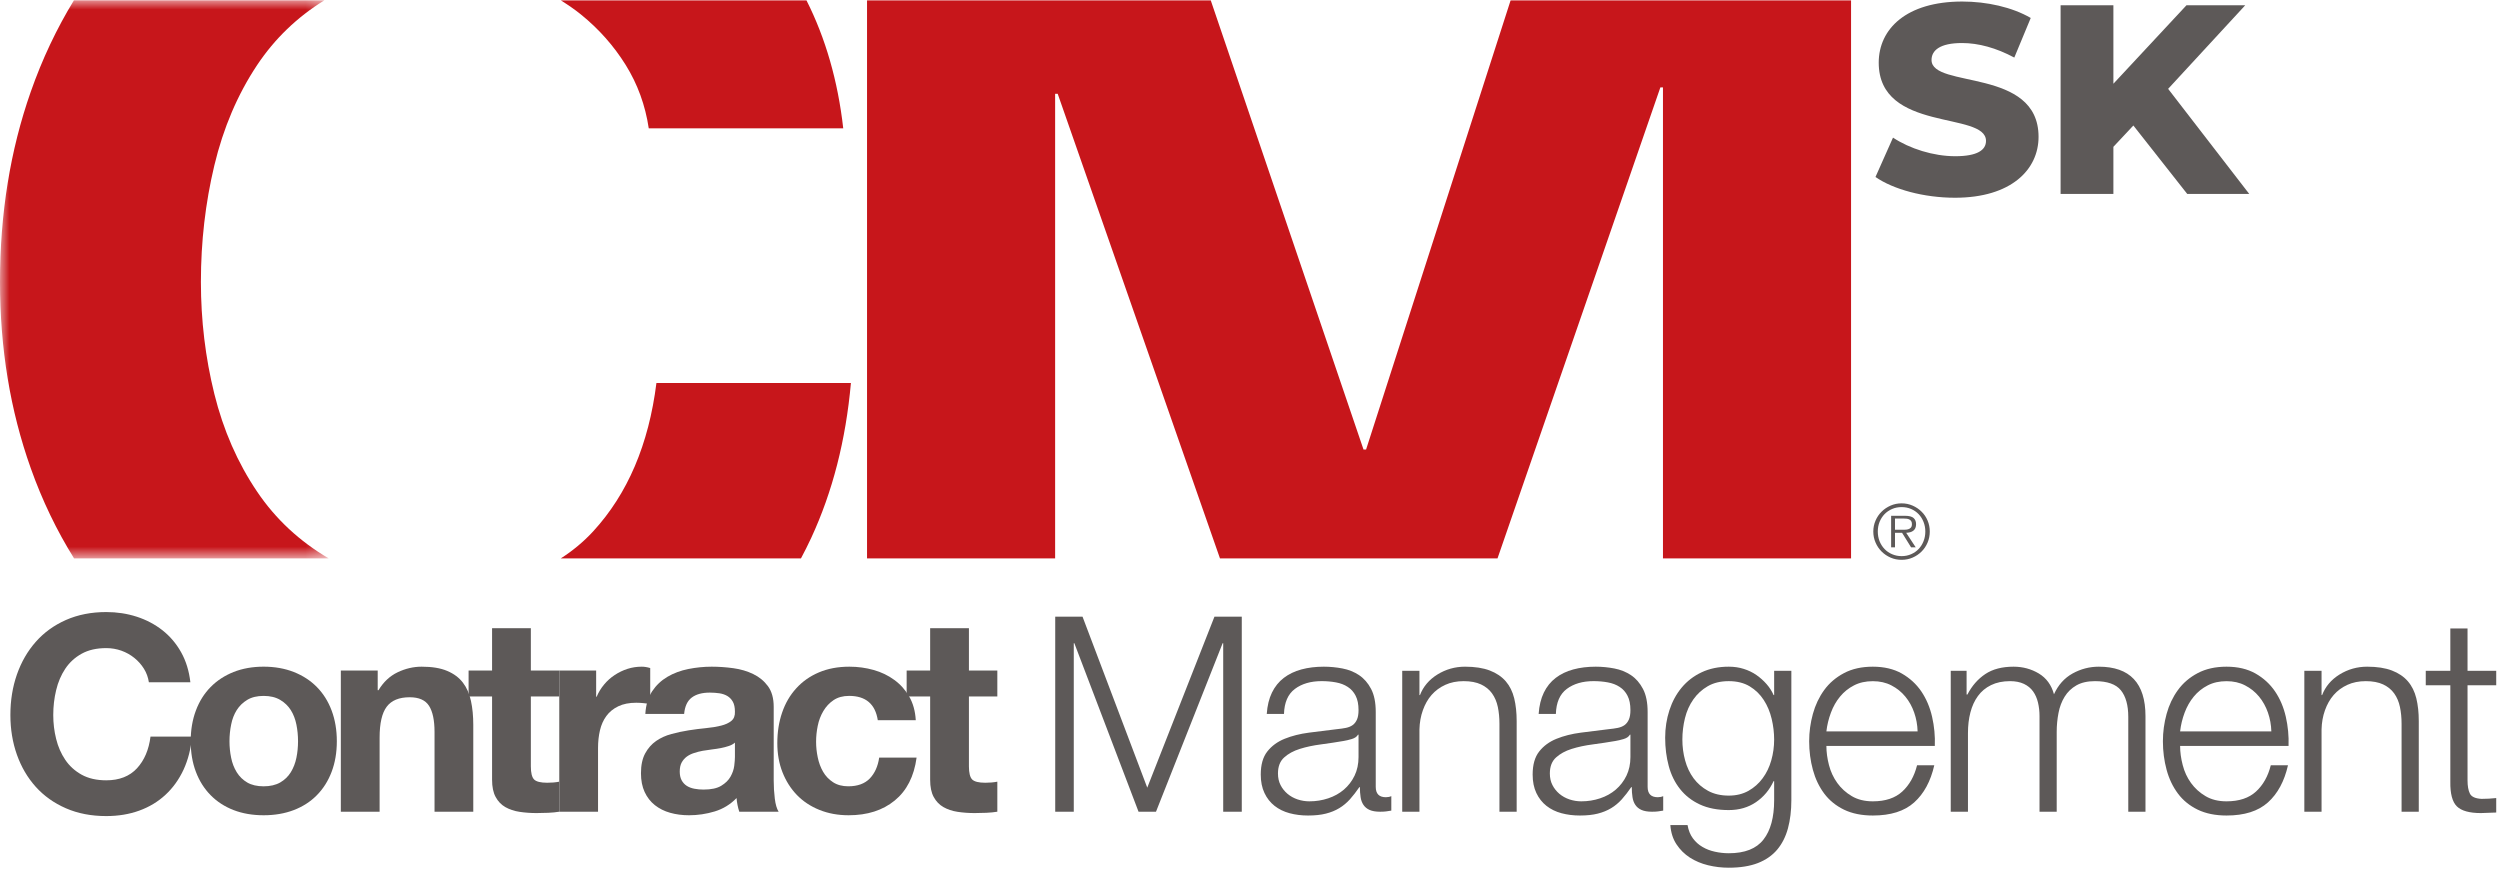 <?xml version="1.0" encoding="UTF-8"?>
<svg width="135px" height="47px" viewBox="0 0 135 47" version="1.1" xmlns="http://www.w3.org/2000/svg" xmlns:xlink="http://www.w3.org/1999/xlink">
    <title>Group 52</title>
    <defs>
        <polygon id="path-1" points="0 0 17.751 0 17.751 30.135 0 30.135"></polygon>
    </defs>
    <g id="Page-1" stroke="none" stroke-width="1" fill="none" fill-rule="evenodd">
        <g id="Projekty" transform="translate(-599, -1660)">
            <g id="Group-52" transform="translate(599, 1660.019)">
                <path d="M7.773,36.093 C7.635,35.871 7.463,35.677 7.256,35.51 C7.05,35.343 6.817,35.212 6.556,35.118 C6.295,35.026 6.023,34.979 5.738,34.979 C5.216,34.979 4.774,35.079 4.409,35.282 C4.046,35.483 3.751,35.753 3.524,36.093 C3.299,36.432 3.134,36.818 3.032,37.249 C2.927,37.682 2.876,38.13 2.876,38.591 C2.876,39.035 2.927,39.465 3.032,39.883 C3.134,40.3 3.299,40.677 3.524,41.011 C3.751,41.346 4.046,41.613 4.409,41.815 C4.774,42.016 5.216,42.118 5.738,42.118 C6.445,42.118 6.998,41.9 7.397,41.469 C7.795,41.036 8.039,40.465 8.127,39.757 L10.368,39.757 C10.31,40.417 10.156,41.011 9.912,41.543 C9.665,42.073 9.341,42.525 8.937,42.899 C8.535,43.272 8.063,43.558 7.522,43.754 C6.981,43.951 6.387,44.049 5.738,44.049 C4.932,44.049 4.207,43.91 3.562,43.629 C2.918,43.349 2.374,42.962 1.932,42.471 C1.489,41.979 1.151,41.402 0.914,40.738 C0.679,40.074 0.561,39.359 0.561,38.591 C0.561,37.805 0.679,37.075 0.914,36.402 C1.151,35.728 1.489,35.141 1.932,34.64 C2.374,34.138 2.918,33.744 3.562,33.459 C4.207,33.175 4.932,33.032 5.738,33.032 C6.317,33.032 6.865,33.116 7.383,33.283 C7.898,33.45 8.36,33.693 8.768,34.012 C9.177,34.333 9.513,34.727 9.779,35.2 C10.044,35.671 10.21,36.213 10.28,36.822 L8.039,36.822 C7.999,36.557 7.91,36.313 7.773,36.093" id="Fill-1" fill="#5D5958"></path>
                <path d="M10.578,38.349 C10.764,37.852 11.03,37.43 11.374,37.081 C11.718,36.731 12.131,36.462 12.613,36.269 C13.095,36.078 13.636,35.981 14.236,35.981 C14.836,35.981 15.379,36.078 15.865,36.269 C16.352,36.462 16.767,36.731 17.111,37.081 C17.456,37.43 17.721,37.852 17.908,38.349 C18.094,38.845 18.189,39.398 18.189,40.009 C18.189,40.619 18.094,41.168 17.908,41.659 C17.721,42.151 17.456,42.572 17.111,42.921 C16.767,43.271 16.352,43.538 15.865,43.725 C15.379,43.911 14.836,44.005 14.236,44.005 C13.636,44.005 13.095,43.911 12.613,43.725 C12.131,43.538 11.718,43.271 11.374,42.921 C11.03,42.572 10.764,42.151 10.578,41.659 C10.391,41.168 10.298,40.619 10.298,40.009 C10.298,39.398 10.391,38.845 10.578,38.349 M12.482,40.901 C12.539,41.189 12.641,41.451 12.783,41.681 C12.926,41.913 13.114,42.097 13.351,42.236 C13.586,42.373 13.882,42.442 14.236,42.442 C14.589,42.442 14.886,42.373 15.129,42.236 C15.369,42.097 15.561,41.913 15.704,41.681 C15.846,41.451 15.946,41.189 16.006,40.901 C16.065,40.611 16.094,40.313 16.094,40.009 C16.094,39.702 16.065,39.404 16.006,39.109 C15.946,38.814 15.846,38.553 15.704,38.327 C15.561,38.101 15.369,37.917 15.129,37.774 C14.886,37.631 14.589,37.56 14.236,37.56 C13.882,37.56 13.586,37.631 13.351,37.774 C13.114,37.917 12.926,38.101 12.783,38.327 C12.641,38.553 12.539,38.814 12.482,39.109 C12.422,39.404 12.392,39.702 12.392,40.009 C12.392,40.313 12.422,40.611 12.482,40.901" id="Fill-3" fill="#5D5958"></path>
                <path d="M20.396,36.188 L20.396,37.25 L20.441,37.25 C20.706,36.808 21.05,36.486 21.472,36.284 C21.895,36.082 22.328,35.982 22.77,35.982 C23.331,35.982 23.789,36.057 24.149,36.211 C24.509,36.362 24.791,36.574 24.997,36.844 C25.204,37.115 25.349,37.444 25.432,37.833 C25.516,38.221 25.557,38.65 25.557,39.123 L25.557,43.813 L23.465,43.813 L23.465,39.506 C23.465,38.878 23.366,38.408 23.169,38.098 C22.972,37.788 22.624,37.633 22.122,37.633 C21.551,37.633 21.138,37.803 20.883,38.143 C20.627,38.481 20.499,39.039 20.499,39.815 L20.499,43.813 L18.405,43.813 L18.405,36.188 L20.396,36.188 Z" id="Fill-5" fill="#5D5958"></path>
                <path d="M30.199,36.188 L30.199,37.589 L28.666,37.589 L28.666,41.364 C28.666,41.718 28.724,41.955 28.843,42.074 C28.96,42.191 29.197,42.249 29.55,42.249 C29.669,42.249 29.782,42.244 29.89,42.235 C29.997,42.225 30.101,42.211 30.199,42.191 L30.199,43.813 C30.022,43.843 29.826,43.862 29.609,43.872 C29.393,43.882 29.182,43.887 28.975,43.887 C28.651,43.887 28.343,43.864 28.054,43.82 C27.763,43.777 27.508,43.689 27.286,43.563 C27.065,43.436 26.891,43.253 26.764,43.016 C26.635,42.78 26.572,42.472 26.572,42.087 L26.572,37.589 L25.304,37.589 L25.304,36.188 L26.572,36.188 L26.572,33.903 L28.666,33.903 L28.666,36.188 L30.199,36.188 Z" id="Fill-7" fill="#5D5958"></path>
                <path d="M32.192,36.188 L32.192,37.603 L32.221,37.603 C32.319,37.367 32.452,37.149 32.619,36.948 C32.786,36.746 32.978,36.574 33.194,36.432 C33.411,36.289 33.642,36.178 33.887,36.099 C34.133,36.02 34.389,35.982 34.654,35.982 C34.793,35.982 34.945,36.005 35.112,36.056 L35.112,38.003 C35.014,37.982 34.895,37.966 34.758,37.951 C34.62,37.937 34.487,37.929 34.359,37.929 C33.977,37.929 33.652,37.993 33.387,38.121 C33.121,38.248 32.907,38.423 32.744,38.644 C32.582,38.865 32.467,39.123 32.398,39.417 C32.328,39.714 32.294,40.032 32.294,40.377 L32.294,43.813 L30.201,43.813 L30.201,36.188 L32.192,36.188 Z" id="Fill-9" fill="#5D5958"></path>
                <path d="M34.848,38.533 C34.877,38.042 35,37.634 35.217,37.309 C35.433,36.984 35.708,36.725 36.043,36.528 C36.377,36.331 36.752,36.192 37.171,36.107 C37.589,36.024 38.01,35.982 38.432,35.982 C38.816,35.982 39.204,36.009 39.597,36.063 C39.991,36.117 40.349,36.222 40.674,36.38 C40.999,36.537 41.264,36.755 41.47,37.036 C41.676,37.317 41.78,37.687 41.78,38.15 L41.78,42.118 C41.78,42.461 41.8,42.791 41.839,43.105 C41.878,43.421 41.947,43.656 42.045,43.813 L39.921,43.813 C39.882,43.695 39.85,43.575 39.826,43.451 C39.801,43.329 39.784,43.203 39.774,43.076 C39.44,43.421 39.046,43.661 38.594,43.799 C38.142,43.936 37.679,44.005 37.208,44.005 C36.844,44.005 36.504,43.961 36.19,43.872 C35.875,43.784 35.6,43.646 35.363,43.459 C35.128,43.272 34.944,43.037 34.811,42.75 C34.679,42.466 34.612,42.127 34.612,41.733 C34.612,41.301 34.688,40.944 34.84,40.664 C34.992,40.384 35.19,40.161 35.431,39.993 C35.671,39.827 35.947,39.701 36.256,39.618 C36.566,39.533 36.879,39.468 37.193,39.418 C37.507,39.369 37.818,39.329 38.122,39.3 C38.427,39.271 38.697,39.226 38.933,39.167 C39.169,39.108 39.357,39.023 39.493,38.909 C39.631,38.796 39.695,38.631 39.686,38.415 C39.686,38.188 39.649,38.01 39.575,37.877 C39.5,37.744 39.402,37.64 39.28,37.567 C39.157,37.494 39.014,37.444 38.853,37.419 C38.689,37.396 38.516,37.382 38.329,37.382 C37.916,37.382 37.591,37.471 37.356,37.648 C37.119,37.825 36.981,38.121 36.943,38.533 L34.848,38.533 Z M39.686,40.082 C39.597,40.161 39.487,40.222 39.354,40.265 C39.222,40.31 39.078,40.347 38.926,40.377 C38.773,40.406 38.614,40.431 38.447,40.45 C38.279,40.47 38.112,40.494 37.945,40.524 C37.787,40.554 37.633,40.592 37.481,40.643 C37.327,40.691 37.196,40.758 37.083,40.841 C36.97,40.925 36.879,41.032 36.809,41.158 C36.74,41.287 36.706,41.449 36.706,41.645 C36.706,41.831 36.74,41.989 36.809,42.118 C36.879,42.245 36.972,42.345 37.09,42.42 C37.208,42.494 37.346,42.545 37.503,42.574 C37.66,42.604 37.822,42.618 37.989,42.618 C38.403,42.618 38.722,42.551 38.948,42.412 C39.174,42.275 39.342,42.11 39.449,41.919 C39.558,41.725 39.624,41.532 39.649,41.335 C39.673,41.139 39.686,40.981 39.686,40.863 L39.686,40.082 Z" id="Fill-11" fill="#5D5958"></path>
                <path d="M45.853,37.559 C45.52,37.559 45.239,37.636 45.013,37.788 C44.787,37.94 44.602,38.138 44.46,38.379 C44.318,38.619 44.216,38.884 44.158,39.175 C44.098,39.465 44.069,39.752 44.069,40.039 C44.069,40.313 44.098,40.593 44.158,40.879 C44.216,41.164 44.312,41.422 44.445,41.653 C44.578,41.883 44.756,42.073 44.983,42.22 C45.21,42.369 45.485,42.441 45.808,42.441 C46.311,42.441 46.696,42.3 46.967,42.021 C47.237,41.74 47.407,41.365 47.476,40.892 L49.496,40.892 C49.359,41.906 48.965,42.678 48.316,43.208 C47.668,43.74 46.837,44.005 45.824,44.005 C45.254,44.005 44.73,43.909 44.254,43.718 C43.775,43.526 43.371,43.258 43.036,42.914 C42.702,42.569 42.442,42.159 42.254,41.683 C42.067,41.206 41.975,40.681 41.975,40.111 C41.975,39.521 42.059,38.973 42.232,38.467 C42.404,37.961 42.658,37.522 42.993,37.155 C43.327,36.785 43.734,36.497 44.216,36.292 C44.698,36.086 45.249,35.982 45.868,35.982 C46.32,35.982 46.755,36.041 47.174,36.159 C47.591,36.276 47.964,36.455 48.294,36.698 C48.624,36.938 48.891,37.238 49.098,37.596 C49.305,37.956 49.423,38.38 49.452,38.873 L47.401,38.873 C47.265,37.997 46.748,37.559 45.853,37.559" id="Fill-13" fill="#5D5958"></path>
                <path d="M53.856,36.188 L53.856,37.589 L52.322,37.589 L52.322,41.364 C52.322,41.718 52.381,41.955 52.499,42.074 C52.617,42.191 52.854,42.249 53.207,42.249 C53.325,42.249 53.438,42.244 53.546,42.235 C53.654,42.225 53.757,42.211 53.856,42.191 L53.856,43.813 C53.679,43.843 53.482,43.862 53.266,43.872 C53.05,43.882 52.839,43.887 52.632,43.887 C52.307,43.887 51.999,43.864 51.71,43.82 C51.42,43.777 51.165,43.689 50.943,43.563 C50.722,43.436 50.547,43.253 50.419,43.016 C50.291,42.78 50.228,42.472 50.228,42.087 L50.228,37.589 L48.959,37.589 L48.959,36.188 L50.228,36.188 L50.228,33.903 L52.322,33.903 L52.322,36.188 L53.856,36.188 Z" id="Fill-15" fill="#5D5958"></path>
                <polygon id="Fill-17" fill="#5D5958" points="58.457 33.282 61.952 42.515 65.58 33.282 67.056 33.282 67.056 43.813 66.053 43.813 66.053 34.713 66.023 34.713 62.424 43.813 61.481 43.813 58.014 34.713 57.984 34.713 57.984 43.813 56.982 43.813 56.982 33.282"></polygon>
                <path d="M68.685,37.382 C68.843,37.058 69.056,36.793 69.327,36.586 C69.597,36.38 69.914,36.228 70.277,36.13 C70.642,36.031 71.045,35.982 71.488,35.982 C71.821,35.982 72.157,36.014 72.491,36.078 C72.824,36.142 73.125,36.262 73.39,36.439 C73.655,36.616 73.872,36.864 74.039,37.183 C74.207,37.503 74.29,37.919 74.29,38.43 L74.29,42.471 C74.29,42.845 74.472,43.031 74.836,43.031 C74.943,43.031 75.042,43.012 75.131,42.973 L75.131,43.754 C75.022,43.774 74.927,43.789 74.843,43.798 C74.759,43.808 74.654,43.814 74.526,43.814 C74.29,43.814 74.101,43.781 73.959,43.718 C73.815,43.654 73.705,43.563 73.626,43.444 C73.547,43.327 73.495,43.186 73.472,43.023 C73.447,42.862 73.434,42.683 73.434,42.487 L73.405,42.487 C73.238,42.731 73.068,42.951 72.897,43.143 C72.724,43.333 72.532,43.495 72.321,43.621 C72.11,43.749 71.868,43.848 71.599,43.916 C71.328,43.985 71.006,44.019 70.633,44.019 C70.277,44.019 69.946,43.977 69.636,43.894 C69.327,43.811 69.056,43.678 68.825,43.496 C68.595,43.314 68.412,43.083 68.281,42.803 C68.148,42.523 68.081,42.191 68.081,41.808 C68.081,41.276 68.198,40.861 68.435,40.561 C68.671,40.261 68.983,40.032 69.371,39.875 C69.76,39.718 70.197,39.607 70.683,39.544 C71.17,39.48 71.665,39.419 72.166,39.359 C72.363,39.34 72.536,39.315 72.682,39.286 C72.83,39.255 72.953,39.203 73.051,39.131 C73.149,39.057 73.225,38.956 73.28,38.828 C73.334,38.699 73.361,38.534 73.361,38.327 C73.361,38.012 73.309,37.753 73.205,37.553 C73.103,37.351 72.961,37.191 72.778,37.074 C72.597,36.955 72.386,36.874 72.143,36.83 C71.903,36.785 71.645,36.762 71.37,36.762 C70.78,36.762 70.298,36.903 69.924,37.183 C69.55,37.464 69.354,37.914 69.335,38.534 L68.405,38.534 C68.435,38.091 68.527,37.707 68.685,37.382 L68.685,37.382 Z M73.332,39.653 C73.272,39.763 73.159,39.84 72.991,39.89 C72.824,39.94 72.677,39.973 72.549,39.994 C72.157,40.061 71.751,40.123 71.333,40.178 C70.914,40.232 70.533,40.313 70.191,40.421 C69.846,40.529 69.564,40.684 69.342,40.886 C69.121,41.086 69.01,41.375 69.01,41.748 C69.01,41.984 69.056,42.193 69.15,42.375 C69.243,42.558 69.369,42.714 69.525,42.847 C69.683,42.979 69.865,43.081 70.071,43.15 C70.277,43.218 70.49,43.253 70.706,43.253 C71.061,43.253 71.399,43.199 71.723,43.091 C72.049,42.983 72.331,42.825 72.572,42.619 C72.812,42.412 73.005,42.161 73.147,41.867 C73.289,41.571 73.361,41.237 73.361,40.863 L73.361,39.653 L73.332,39.653 Z" id="Fill-19" fill="#5D5958"></path>
                <path d="M76.65,36.203 L76.65,37.516 L76.679,37.516 C76.856,37.054 77.171,36.683 77.623,36.402 C78.075,36.123 78.572,35.982 79.112,35.982 C79.643,35.982 80.089,36.051 80.447,36.188 C80.807,36.326 81.093,36.52 81.31,36.77 C81.526,37.021 81.679,37.329 81.768,37.693 C81.856,38.056 81.9,38.465 81.9,38.917 L81.9,43.813 L80.97,43.813 L80.97,39.063 C80.97,38.74 80.941,38.437 80.883,38.158 C80.824,37.877 80.72,37.634 80.572,37.427 C80.425,37.22 80.226,37.059 79.976,36.94 C79.725,36.823 79.412,36.763 79.039,36.763 C78.665,36.763 78.333,36.83 78.043,36.963 C77.754,37.096 77.508,37.277 77.305,37.508 C77.104,37.738 76.948,38.015 76.835,38.334 C76.72,38.654 76.659,39 76.65,39.373 L76.65,43.813 L75.72,43.813 L75.72,36.203 L76.65,36.203 Z" id="Fill-21" fill="#5D5958"></path>
                <path d="M83.367,37.382 C83.525,37.058 83.738,36.793 84.009,36.586 C84.28,36.38 84.596,36.228 84.959,36.13 C85.324,36.031 85.727,35.982 86.17,35.982 C86.503,35.982 86.839,36.014 87.173,36.078 C87.506,36.142 87.807,36.262 88.072,36.439 C88.337,36.616 88.554,36.864 88.721,37.183 C88.889,37.503 88.972,37.919 88.972,38.43 L88.972,42.471 C88.972,42.845 89.154,43.031 89.518,43.031 C89.625,43.031 89.724,43.012 89.813,42.973 L89.813,43.754 C89.704,43.774 89.609,43.789 89.525,43.798 C89.441,43.808 89.336,43.814 89.208,43.814 C88.972,43.814 88.783,43.781 88.641,43.718 C88.497,43.654 88.387,43.563 88.308,43.444 C88.229,43.327 88.177,43.186 88.154,43.023 C88.129,42.862 88.116,42.683 88.116,42.487 L88.087,42.487 C87.92,42.731 87.75,42.951 87.579,43.143 C87.406,43.333 87.214,43.495 87.004,43.621 C86.792,43.749 86.55,43.848 86.281,43.916 C86.01,43.985 85.688,44.019 85.315,44.019 C84.959,44.019 84.628,43.977 84.318,43.894 C84.009,43.811 83.738,43.678 83.507,43.496 C83.277,43.314 83.095,43.083 82.963,42.803 C82.83,42.523 82.763,42.191 82.763,41.808 C82.763,41.276 82.88,40.861 83.117,40.561 C83.353,40.261 83.665,40.032 84.053,39.875 C84.442,39.718 84.879,39.607 85.365,39.544 C85.852,39.48 86.347,39.419 86.848,39.359 C87.045,39.34 87.218,39.315 87.364,39.286 C87.512,39.255 87.635,39.203 87.733,39.131 C87.831,39.057 87.907,38.956 87.962,38.828 C88.016,38.699 88.043,38.534 88.043,38.327 C88.043,38.012 87.991,37.753 87.887,37.553 C87.785,37.351 87.643,37.191 87.46,37.074 C87.279,36.955 87.068,36.874 86.825,36.83 C86.585,36.785 86.327,36.762 86.052,36.762 C85.462,36.762 84.98,36.903 84.606,37.183 C84.232,37.464 84.036,37.914 84.017,38.534 L83.087,38.534 C83.117,38.091 83.21,37.707 83.367,37.382 L83.367,37.382 Z M88.014,39.653 C87.954,39.763 87.841,39.84 87.673,39.89 C87.506,39.94 87.359,39.973 87.231,39.994 C86.839,40.061 86.433,40.123 86.015,40.178 C85.596,40.232 85.215,40.313 84.873,40.421 C84.528,40.529 84.246,40.684 84.024,40.886 C83.803,41.086 83.692,41.375 83.692,41.748 C83.692,41.984 83.738,42.193 83.832,42.375 C83.925,42.558 84.051,42.714 84.207,42.847 C84.365,42.979 84.547,43.081 84.753,43.15 C84.959,43.218 85.172,43.253 85.388,43.253 C85.743,43.253 86.081,43.199 86.405,43.091 C86.731,42.983 87.013,42.825 87.253,42.619 C87.494,42.412 87.687,42.161 87.829,41.867 C87.971,41.571 88.043,41.237 88.043,40.863 L88.043,39.653 L88.014,39.653 Z" id="Fill-23" fill="#5D5958"></path>
                <path d="M96.549,44.713 C96.426,45.166 96.231,45.549 95.966,45.864 C95.701,46.177 95.353,46.419 94.926,46.586 C94.499,46.752 93.974,46.837 93.355,46.837 C92.972,46.837 92.598,46.793 92.235,46.704 C91.871,46.616 91.544,46.477 91.253,46.291 C90.964,46.104 90.723,45.866 90.531,45.575 C90.339,45.286 90.228,44.939 90.199,44.536 L91.128,44.536 C91.177,44.821 91.274,45.059 91.416,45.251 C91.558,45.443 91.73,45.598 91.933,45.715 C92.133,45.834 92.357,45.92 92.603,45.973 C92.848,46.028 93.1,46.056 93.355,46.056 C94.221,46.056 94.845,45.81 95.228,45.317 C95.612,44.826 95.804,44.119 95.804,43.194 L95.804,42.161 L95.774,42.161 C95.557,42.633 95.241,43.011 94.822,43.298 C94.405,43.582 93.916,43.725 93.355,43.725 C92.747,43.725 92.225,43.624 91.792,43.422 C91.359,43.221 91.004,42.944 90.723,42.589 C90.442,42.235 90.238,41.82 90.111,41.343 C89.983,40.866 89.919,40.357 89.919,39.817 C89.919,39.295 89.996,38.8 90.148,38.335 C90.3,37.867 90.521,37.459 90.812,37.11 C91.102,36.762 91.46,36.486 91.887,36.285 C92.315,36.083 92.804,35.982 93.355,35.982 C93.64,35.982 93.909,36.021 94.158,36.1 C94.41,36.179 94.639,36.288 94.845,36.431 C95.051,36.575 95.235,36.739 95.397,36.925 C95.561,37.112 95.686,37.31 95.774,37.515 L95.804,37.515 L95.804,36.203 L96.733,36.203 L96.733,43.194 C96.733,43.754 96.671,44.261 96.549,44.713 M94.418,42.686 C94.722,42.513 94.978,42.288 95.183,42.007 C95.392,41.726 95.546,41.405 95.649,41.041 C95.753,40.676 95.804,40.302 95.804,39.92 C95.804,39.547 95.759,39.172 95.67,38.799 C95.582,38.425 95.44,38.085 95.243,37.781 C95.047,37.476 94.793,37.231 94.484,37.044 C94.173,36.857 93.797,36.763 93.355,36.763 C92.912,36.763 92.534,36.854 92.22,37.036 C91.906,37.218 91.645,37.456 91.439,37.752 C91.232,38.046 91.081,38.383 90.988,38.761 C90.895,39.141 90.848,39.528 90.848,39.92 C90.848,40.302 90.896,40.676 90.996,41.041 C91.094,41.405 91.246,41.726 91.452,42.007 C91.659,42.288 91.92,42.513 92.235,42.686 C92.548,42.857 92.923,42.944 93.355,42.944 C93.759,42.944 94.112,42.857 94.418,42.686" id="Fill-25" fill="#5D5958"></path>
                <path d="M98.765,41.298 C98.859,41.658 99.009,41.979 99.215,42.264 C99.421,42.55 99.682,42.786 99.996,42.972 C100.312,43.16 100.69,43.253 101.133,43.253 C101.812,43.253 102.342,43.076 102.725,42.722 C103.108,42.368 103.374,41.896 103.521,41.307 L104.451,41.307 C104.254,42.171 103.893,42.839 103.366,43.312 C102.841,43.784 102.096,44.019 101.133,44.019 C100.533,44.019 100.014,43.914 99.576,43.703 C99.14,43.491 98.783,43.201 98.507,42.833 C98.232,42.464 98.028,42.037 97.895,41.548 C97.763,41.063 97.695,40.549 97.695,40.008 C97.695,39.507 97.763,39.015 97.895,38.534 C98.028,38.052 98.232,37.621 98.507,37.243 C98.783,36.864 99.14,36.559 99.576,36.329 C100.014,36.097 100.533,35.982 101.133,35.982 C101.742,35.982 102.264,36.105 102.696,36.35 C103.127,36.597 103.479,36.918 103.751,37.317 C104.02,37.715 104.215,38.172 104.333,38.688 C104.451,39.203 104.501,39.728 104.48,40.26 L98.625,40.26 C98.625,40.592 98.672,40.94 98.765,41.298 M103.366,38.459 C103.254,38.136 103.094,37.847 102.887,37.597 C102.681,37.346 102.431,37.144 102.135,36.992 C101.84,36.839 101.506,36.765 101.133,36.765 C100.75,36.765 100.41,36.839 100.115,36.992 C99.819,37.144 99.569,37.346 99.363,37.597 C99.155,37.847 98.992,38.137 98.869,38.467 C98.746,38.796 98.664,39.133 98.625,39.477 L103.551,39.477 C103.541,39.123 103.479,38.784 103.366,38.459" id="Fill-27" fill="#5D5958"></path>
                <path d="M106.196,36.203 L106.196,37.486 L106.24,37.486 C106.485,37.013 106.808,36.646 107.206,36.38 C107.604,36.114 108.113,35.982 108.732,35.982 C109.233,35.982 109.687,36.105 110.097,36.35 C110.505,36.596 110.777,36.971 110.915,37.471 C111.141,36.971 111.476,36.596 111.918,36.35 C112.361,36.105 112.832,35.982 113.335,35.982 C115.015,35.982 115.856,36.873 115.856,38.651 L115.856,43.813 L114.927,43.813 L114.927,38.696 C114.927,38.067 114.794,37.587 114.529,37.258 C114.263,36.928 113.796,36.763 113.127,36.763 C112.724,36.763 112.39,36.84 112.124,36.992 C111.859,37.144 111.647,37.348 111.49,37.604 C111.332,37.86 111.222,38.151 111.159,38.481 C111.095,38.811 111.062,39.153 111.062,39.506 L111.062,43.813 L110.134,43.813 L110.134,38.651 C110.134,38.396 110.107,38.151 110.052,37.921 C109.997,37.69 109.91,37.489 109.787,37.317 C109.664,37.144 109.499,37.009 109.293,36.911 C109.086,36.813 108.835,36.763 108.541,36.763 C108.147,36.763 107.806,36.835 107.516,36.977 C107.225,37.119 106.989,37.317 106.808,37.567 C106.625,37.817 106.49,38.113 106.402,38.452 C106.313,38.792 106.27,39.162 106.27,39.566 L106.27,43.813 L105.34,43.813 L105.34,36.203 L106.196,36.203 Z" id="Fill-29" fill="#5D5958"></path>
                <path d="M117.867,41.298 C117.959,41.658 118.11,41.979 118.316,42.264 C118.523,42.55 118.783,42.786 119.098,42.972 C119.412,43.16 119.791,43.253 120.233,43.253 C120.912,43.253 121.443,43.076 121.827,42.722 C122.21,42.368 122.476,41.896 122.622,41.307 L123.551,41.307 C123.355,42.171 122.994,42.839 122.468,43.312 C121.941,43.784 121.197,44.019 120.233,44.019 C119.633,44.019 119.115,43.914 118.677,43.703 C118.24,43.491 117.883,43.201 117.608,42.833 C117.333,42.464 117.128,42.037 116.996,41.548 C116.864,41.063 116.797,40.549 116.797,40.008 C116.797,39.507 116.864,39.015 116.996,38.534 C117.128,38.052 117.333,37.621 117.608,37.243 C117.883,36.864 118.24,36.559 118.677,36.329 C119.115,36.097 119.633,35.982 120.233,35.982 C120.843,35.982 121.364,36.105 121.797,36.35 C122.229,36.597 122.581,36.918 122.852,37.317 C123.122,37.715 123.316,38.172 123.434,38.688 C123.551,39.203 123.601,39.728 123.582,40.26 L117.726,40.26 C117.726,40.592 117.773,40.94 117.867,41.298 M122.468,38.459 C122.354,38.136 122.195,37.847 121.989,37.597 C121.782,37.346 121.531,37.144 121.235,36.992 C120.941,36.839 120.607,36.765 120.233,36.765 C119.85,36.765 119.512,36.839 119.216,36.992 C118.921,37.144 118.67,37.346 118.464,37.597 C118.257,37.847 118.093,38.137 117.969,38.467 C117.846,38.796 117.765,39.133 117.726,39.477 L122.653,39.477 C122.643,39.123 122.581,38.784 122.468,38.459" id="Fill-31" fill="#5D5958"></path>
                <path d="M125.364,36.203 L125.364,37.516 L125.394,37.516 C125.571,37.054 125.885,36.683 126.337,36.402 C126.79,36.123 127.287,35.982 127.827,35.982 C128.358,35.982 128.803,36.051 129.162,36.188 C129.522,36.326 129.808,36.52 130.024,36.77 C130.241,37.021 130.393,37.329 130.482,37.693 C130.57,38.056 130.614,38.465 130.614,38.917 L130.614,43.813 L129.685,43.813 L129.685,39.063 C129.685,38.74 129.656,38.437 129.597,38.158 C129.538,37.877 129.435,37.634 129.287,37.427 C129.139,37.22 128.941,37.059 128.691,36.94 C128.439,36.823 128.127,36.763 127.754,36.763 C127.379,36.763 127.048,36.83 126.758,36.963 C126.468,37.096 126.222,37.277 126.02,37.508 C125.819,37.738 125.662,38.015 125.549,38.334 C125.434,38.654 125.373,39 125.364,39.373 L125.364,43.813 L124.434,43.813 L124.434,36.203 L125.364,36.203 Z" id="Fill-33" fill="#5D5958"></path>
                <path d="M134.796,36.203 L134.796,36.984 L133.247,36.984 L133.247,42.118 C133.247,42.422 133.288,42.661 133.373,42.832 C133.456,43.005 133.665,43.101 134,43.12 C134.265,43.12 134.53,43.105 134.796,43.076 L134.796,43.857 C134.658,43.857 134.521,43.862 134.383,43.872 C134.244,43.881 134.108,43.887 133.97,43.887 C133.35,43.887 132.917,43.766 132.672,43.526 C132.426,43.285 132.307,42.839 132.318,42.191 L132.318,36.984 L130.991,36.984 L130.991,36.203 L132.318,36.203 L132.318,33.917 L133.247,33.917 L133.247,36.203 L134.796,36.203 Z" id="Fill-35" fill="#5D5958"></path>
                <path d="M45.95,20.662 L35.447,20.662 C35.032,23.98 33.891,26.652 32.027,28.679 C31.503,29.246 30.918,29.728 30.281,30.136 L43.251,30.136 C43.444,29.774 43.632,29.404 43.807,29.024 C44.959,26.537 45.673,23.751 45.95,20.662" id="Fill-37" fill="#C7161B"></path>
                <path d="M33.789,3.491 C34.433,4.528 34.847,5.668 35.033,6.912 L45.535,6.912 C45.245,4.349 44.581,2.045 43.55,0.001 L30.285,0.001 C30.66,0.236 31.027,0.484 31.369,0.762 C32.337,1.545 33.144,2.455 33.789,3.491" id="Fill-39" fill="#C7161B"></path>
                <g id="Group-43">
                    <mask id="mask-2" fill="white">
                        <use xlink:href="#path-1"></use>
                    </mask>
                    <g id="Clip-42"></g>
                    <path d="M13.888,26.536 C12.829,24.971 12.059,23.208 11.574,21.251 C11.09,19.292 10.849,17.276 10.849,15.203 C10.849,13.039 11.09,10.942 11.574,8.916 C12.059,6.889 12.829,5.08 13.888,3.49 C14.837,2.069 16.046,0.906 17.511,-0 L3.991,-0 C3.062,1.521 2.281,3.166 1.659,4.942 C0.552,8.097 0,11.518 0,15.203 C0,18.797 0.552,22.148 1.659,25.259 C2.282,27.014 3.067,28.637 4,30.135 L17.751,30.135 C16.178,29.212 14.887,28.015 13.888,26.536" id="Fill-41" fill="#C7161B" mask="url(#mask-2)"></path>
                </g>
                <polygon id="Fill-44" fill="#C7161B" points="81.573 0.001 73.768 24.257 73.63 24.257 65.381 0.001 46.82 0.001 46.82 30.136 56.977 30.136 56.977 5.046 57.116 5.046 65.879 30.136 80.865 30.136 89.66 4.7 89.8 4.7 89.8 30.136 99.957 30.136 99.957 0.001"></polygon>
                <path d="M102.688,30.212 C102.476,30.212 102.278,30.173 102.092,30.092 C101.908,30.012 101.746,29.902 101.608,29.765 C101.469,29.625 101.359,29.465 101.28,29.279 C101.199,29.094 101.158,28.895 101.158,28.683 C101.158,28.475 101.199,28.277 101.28,28.091 C101.359,27.907 101.469,27.745 101.608,27.61 C101.746,27.472 101.908,27.364 102.092,27.283 C102.278,27.202 102.476,27.162 102.688,27.162 C102.897,27.162 103.093,27.202 103.279,27.283 C103.465,27.364 103.626,27.472 103.764,27.61 C103.904,27.745 104.012,27.907 104.09,28.091 C104.169,28.277 104.208,28.475 104.208,28.683 C104.208,28.895 104.169,29.094 104.09,29.279 C104.012,29.465 103.904,29.625 103.764,29.765 C103.626,29.902 103.465,30.012 103.279,30.092 C103.093,30.173 102.897,30.212 102.688,30.212 L102.688,30.212 Z M102.688,30.012 C102.873,30.012 103.044,29.977 103.201,29.908 C103.358,29.84 103.493,29.747 103.606,29.627 C103.719,29.508 103.807,29.368 103.871,29.206 C103.935,29.045 103.967,28.872 103.967,28.683 C103.967,28.498 103.935,28.326 103.871,28.165 C103.807,28.003 103.719,27.864 103.606,27.745 C103.493,27.628 103.358,27.534 103.201,27.466 C103.044,27.398 102.873,27.364 102.688,27.364 C102.503,27.364 102.331,27.398 102.173,27.466 C102.014,27.534 101.879,27.628 101.765,27.745 C101.651,27.864 101.562,28.003 101.496,28.165 C101.433,28.326 101.401,28.498 101.401,28.683 C101.401,28.872 101.433,29.045 101.496,29.206 C101.562,29.368 101.651,29.508 101.765,29.627 C101.879,29.747 102.014,29.84 102.173,29.908 C102.331,29.977 102.503,30.012 102.688,30.012 L102.688,30.012 Z M103.448,29.536 L103.198,29.536 L102.712,28.752 L102.33,28.752 L102.33,29.536 L102.121,29.536 L102.121,27.834 L102.865,27.834 C103.091,27.834 103.247,27.874 103.335,27.955 C103.424,28.035 103.468,28.146 103.468,28.285 C103.468,28.368 103.455,28.439 103.429,28.498 C103.402,28.558 103.365,28.604 103.315,28.642 C103.268,28.678 103.21,28.704 103.145,28.722 C103.078,28.74 103.008,28.749 102.934,28.752 L103.448,29.536 Z M102.648,28.586 L102.84,28.586 C102.91,28.586 102.975,28.58 103.035,28.563 C103.096,28.546 103.147,28.516 103.185,28.475 C103.225,28.432 103.244,28.367 103.244,28.281 C103.244,28.214 103.23,28.161 103.205,28.123 C103.179,28.084 103.147,28.053 103.106,28.034 C103.067,28.012 103.021,28 102.97,27.992 C102.918,27.987 102.867,27.983 102.817,27.983 L102.33,27.983 L102.33,28.586 L102.648,28.586 Z" id="Fill-46" fill="#5D5958"></path>
                <path d="M101.276,9.538 L102.222,7.413 C103.125,8.01 104.405,8.417 105.584,8.417 C106.778,8.417 107.244,8.082 107.244,7.589 C107.244,5.973 101.451,7.151 101.451,3.366 C101.451,1.547 102.936,0.064 105.963,0.064 C107.288,0.064 108.656,0.368 109.66,0.951 L108.772,3.09 C107.796,2.566 106.836,2.305 105.948,2.305 C104.74,2.305 104.303,2.712 104.303,3.221 C104.303,4.779 110.082,3.614 110.082,7.37 C110.082,9.145 108.597,10.659 105.57,10.659 C103.896,10.659 102.237,10.208 101.276,9.538" id="Fill-48" fill="#5D5958"></path>
                <polygon id="Fill-50" fill="#5D5958" points="115.201 6.758 114.123 7.909 114.123 10.455 111.272 10.455 111.272 0.267 114.123 0.267 114.123 4.503 118.068 0.267 121.241 0.267 117.079 4.779 121.46 10.455 118.112 10.455"></polygon>
            </g>
        </g>
    </g>
</svg>